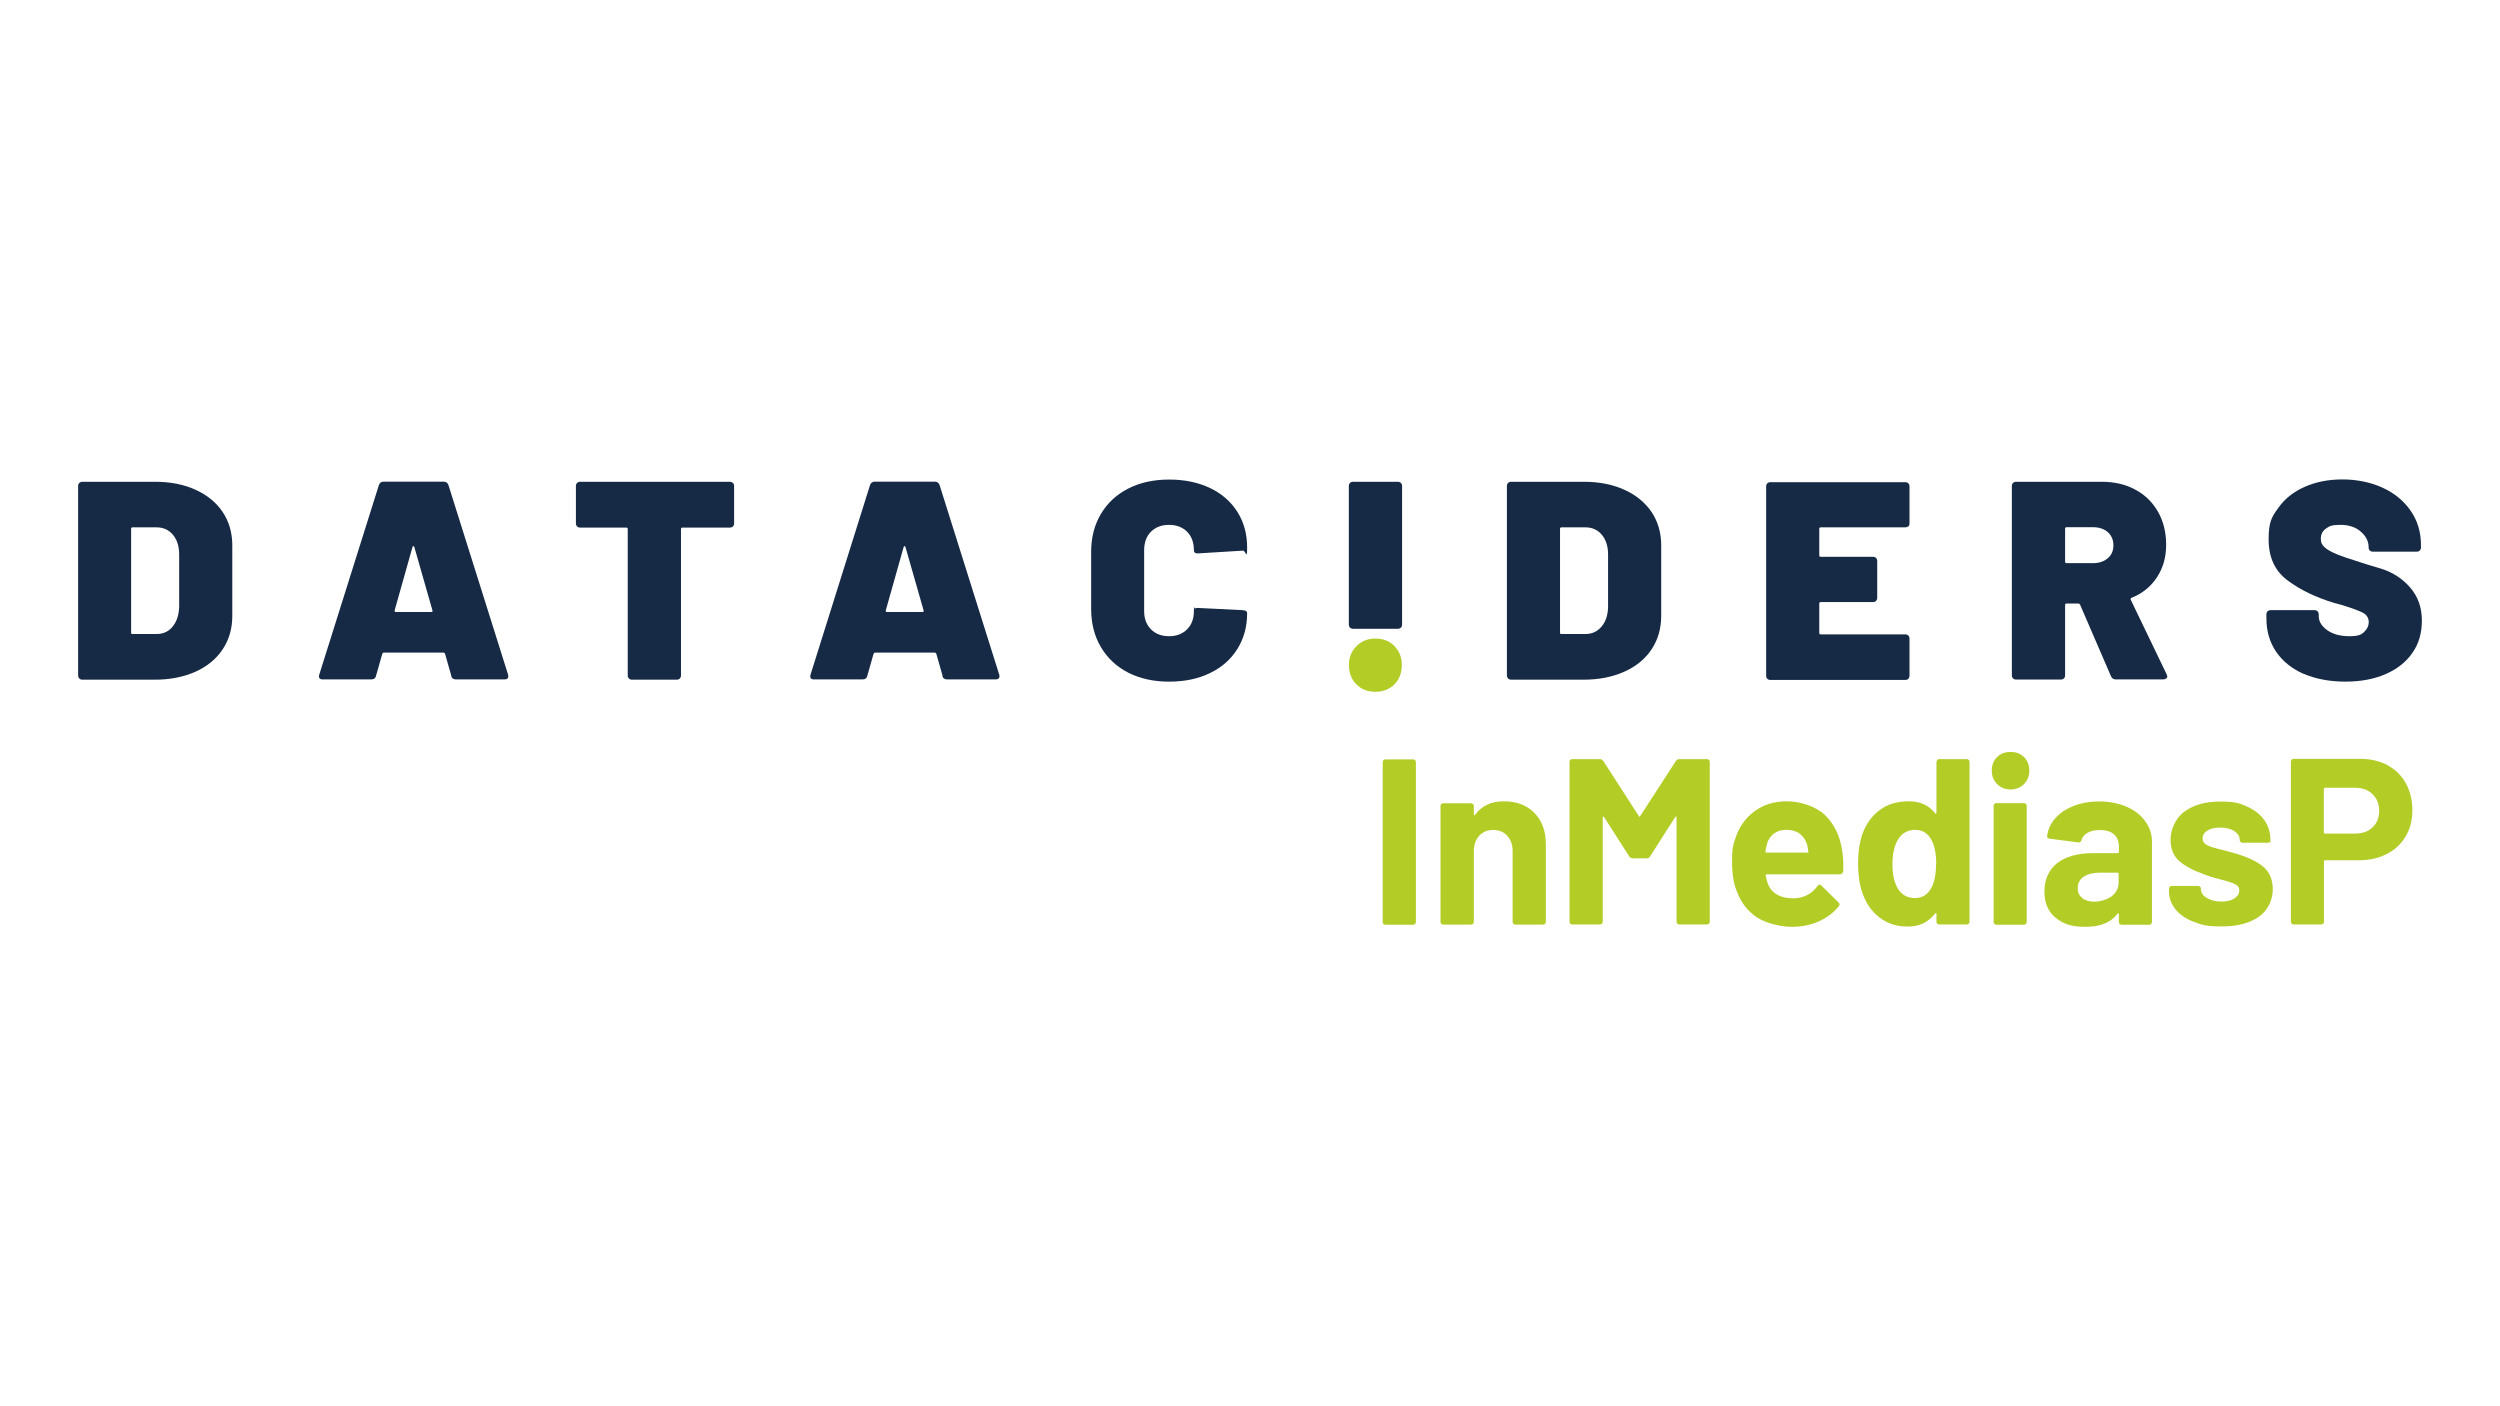 <?xml version="1.0" encoding="UTF-8"?>
<svg id="Ebene_1" data-name="Ebene 1" xmlns="http://www.w3.org/2000/svg" version="1.1" viewBox="0 0 1920 1080">
  <defs>
    <style>
      .cls-1 {
        fill: #b3cc26;
      }

      .cls-1, .cls-2 {
        stroke-width: 0px;
      }

      .cls-2 {
        fill: #162a46;
      }
    </style>
  </defs>
  <g>
    <path class="cls-1" d="M1062.5,709.6c-.4-.4-.6-.9-.6-1.5v-122.8c0-.6.2-1.1.6-1.5.4-.4.9-.6,1.5-.6h21.2c.6,0,1.1.2,1.6.6.4.4.6.9.6,1.5v122.8c0,.6-.2,1.1-.6,1.5s-.9.6-1.6.6h-21.2c-.6,0-1.1-.2-1.5-.6Z"/>
    <path class="cls-1" d="M1178.3,624.2c5.9,5.9,8.9,14,8.9,24.2v59.6c0,.6-.2,1.1-.6,1.5s-.9.6-1.5.6h-21.2c-.6,0-1.1-.2-1.6-.6-.4-.4-.6-.9-.6-1.5v-54.3c0-4.8-1.4-8.8-4.1-11.8-2.7-3-6.4-4.5-10.8-4.5s-8.1,1.5-10.8,4.5c-2.7,3-4.1,7-4.1,11.8v54.3c0,.6-.2,1.1-.6,1.5s-.9.6-1.6.6h-21.2c-.6,0-1.1-.2-1.6-.6-.4-.4-.6-.9-.6-1.5v-89c0-.6.2-1.1.6-1.5.4-.4.9-.6,1.6-.6h21.2c.6,0,1.1.2,1.6.6.4.4.6.9.6,1.5v6.4c0,.4.1.6.4.7s.4,0,.5-.2c5-7,12.4-10.5,22.2-10.5s17.5,3,23.4,8.9h0Z"/>
    <path class="cls-1" d="M1289.7,583h21.2c.6,0,1.1.2,1.6.6.4.4.6.9.6,1.5v122.8c0,.6-.2,1.1-.6,1.5s-.9.6-1.6.6h-21.2c-.6,0-1.1-.2-1.5-.6s-.6-.9-.6-1.5v-80.1c0-.5-.1-.7-.4-.7s-.5.2-.7.5l-19.3,30.2c-.6,1-1.4,1.4-2.6,1.4h-10.7c-1.1,0-1.9-.5-2.6-1.4l-19.3-30.2c-.2-.4-.5-.5-.7-.5-.2,0-.4.3-.4.8v80c0,.6-.2,1.1-.6,1.5s-.9.6-1.6.6h-21.2c-.6,0-1.1-.2-1.5-.6s-.6-.9-.6-1.5v-122.8c0-.6.2-1.1.6-1.5s.9-.6,1.5-.6h21.2c1.1,0,1.9.5,2.6,1.4l27.3,42.3c.4.7.7.7,1.1,0l27.4-42.3c.6-.9,1.4-1.4,2.6-1.4h0Z"/>
    <path class="cls-1" d="M1415.3,669.3c-.1,1.4-.9,2.2-2.4,2.2h-56.1c-.7,0-1,.3-.7.9.4,2.4,1,4.8,2,7.3,3.1,6.8,9.6,10.2,19.3,10.2,7.8-.1,13.9-3.3,18.4-9.4.5-.7,1-1.1,1.7-1.1s.8.2,1.3.7l13.1,12.9c.6.6.9,1.2.9,1.7s-.2.7-.7,1.4c-4,5-9.2,8.8-15.4,11.6-6.3,2.7-13.2,4.1-20.7,4.1s-19.2-2.4-26.4-7.1-12.4-11.3-15.6-19.8c-2.6-6.1-3.8-14-3.8-23.8s.9-12.5,2.7-17.6c2.8-8.6,7.7-15.4,14.6-20.5s15.2-7.6,24.8-7.6,21.8,3.5,29.2,10.5c7.3,7,11.8,16.4,13.4,28.2.7,4.6.9,9.7.7,15.4h0ZM1357.1,648.1c-.5,1.6-.9,3.5-1.3,5.8,0,.6.3.9.9.9h31.4c.7,0,.9-.3.7-.9-.6-3.5-.9-5.2-.9-5.1-1.1-3.6-3-6.4-5.7-8.5-2.7-2-6.1-3-10.1-3-7.6,0-12.7,3.6-15.1,10.7h0Z"/>
    <path class="cls-1" d="M1487.8,583.6c.4-.4.9-.6,1.5-.6h21.2c.6,0,1.1.2,1.5.6.4.4.6.9.6,1.5v122.8c0,.6-.2,1.1-.6,1.5-.4.4-.9.6-1.5.6h-21.2c-.6,0-1.1-.2-1.5-.6s-.6-.9-.6-1.5v-6c0-.4-.1-.6-.4-.6s-.5,0-.7.3c-5.1,6.7-12,10-20.9,10s-15.8-2.4-21.9-7.1c-6.1-4.7-10.5-11.2-13.2-19.4-2.1-6.3-3.1-13.6-3.1-22s1.1-16.1,3.3-22.5c2.8-7.8,7.2-13.9,13.2-18.4,6-4.5,13.4-6.8,22.3-6.8s15.5,3,20.3,9.1c.2.4.5.5.7.4s.4-.4.4-.7v-38.9c0-.6.2-1.1.6-1.5h0ZM1487,663.5c0-8.1-1.3-14.5-4-19.1-2.8-4.7-6.8-7.1-12.2-7.1s-10,2.4-12.9,7.1c-3,4.7-4.5,11.1-4.5,19.3s1.3,13.3,3.8,18.2c3,5.2,7.5,7.8,13.4,7.8s9.7-2.6,12.7-7.8c2.4-4.5,3.6-10.6,3.6-18.4h0Z"/>
    <path class="cls-1" d="M1533.8,602.2c-2.7-2.7-4.1-6.1-4.1-10.3s1.3-7.7,4-10.4c2.7-2.7,6.1-4,10.4-4s7.7,1.3,10.4,4c2.7,2.7,4,6.1,4,10.4s-1.4,7.5-4.1,10.3c-2.7,2.7-6.1,4.1-10.3,4.1s-7.5-1.4-10.3-4.1h0ZM1531.7,709.6c-.4-.4-.6-.9-.6-1.5v-89.2c0-.6.2-1.1.6-1.5s.9-.6,1.5-.6h21.2c.6,0,1.1.2,1.5.6.4.4.6.9.6,1.5v89.2c0,.6-.2,1.1-.6,1.5-.4.4-.9.6-1.5.6h-21.2c-.6,0-1.1-.2-1.5-.6Z"/>
    <path class="cls-1" d="M1633.1,619.5c6.2,2.7,11,6.4,14.4,11.2,3.5,4.7,5.2,10,5.2,15.8v61.6c0,.6-.2,1.1-.6,1.5s-.9.6-1.5.6h-21.2c-.6,0-1.1-.2-1.5-.6s-.6-.9-.6-1.5v-6c0-.4-.1-.6-.4-.7s-.5,0-.7.4c-5.1,6.7-13.2,10-24.5,10s-17.1-2.3-22.9-6.9c-5.8-4.6-8.7-11.4-8.7-20.3s3.3-16.6,9.8-21.7,15.9-7.7,28-7.7h18.5c.6,0,.9-.3.9-.9v-4c0-4-1.2-7.1-3.6-9.4-2.4-2.2-6.1-3.4-10.9-3.4s-6.9.7-9.4,2c-2.5,1.3-4.1,3.2-4.8,5.7-.4,1.3-1.2,1.9-2.4,1.8l-22-2.9c-1.4-.2-2.1-.8-2-1.7.5-5.1,2.5-9.7,6.1-13.8,3.6-4.1,8.3-7.3,14.2-9.6,5.9-2.3,12.5-3.5,19.7-3.5s14.9,1.4,21.1,4.1h0ZM1621.7,688.4c3.6-2.8,5.4-6.4,5.4-10.7v-6.6c0-.6-.3-.9-.9-.9h-13.1c-5.4,0-9.7,1-12.8,3.1s-4.6,5-4.6,8.7,1.2,5.9,3.5,7.7c2.3,1.9,5.4,2.8,9.3,2.8s9.6-1.4,13.3-4.2h0Z"/>
    <path class="cls-1" d="M1684.9,708c-6.1-2.3-10.8-5.5-14.1-9.6-3.3-4.1-5-8.8-5-14v-1.8c0-.6.2-1.1.6-1.6.4-.4.9-.6,1.6-.6h20.2c.6,0,1.1.2,1.5.6s.6.9.6,1.6v.2c0,2.7,1.5,5,4.5,6.8s6.7,2.8,11.2,2.8,7.5-.8,10-2.4c2.6-1.7,3.8-3.7,3.8-6.1s-1.1-3.8-3.3-4.9c-2.2-1.1-5.7-2.2-10.7-3.5-5.7-1.4-10.2-2.8-13.4-4.2-7.8-2.7-13.9-5.9-18.5-9.8-4.6-3.9-6.9-9.4-6.9-16.7s3.5-16.1,10.4-21.3c7-5.3,16.2-7.9,27.7-7.9s14.5,1.2,20.3,3.7c5.8,2.5,10.3,6,13.5,10.4,3.2,4.5,4.8,9.6,4.8,15.3s-.2,1.1-.6,1.6-.9.6-1.5.6h-19.4c-.6,0-1.1-.2-1.5-.6s-.6-.9-.6-1.6c0-2.7-1.4-4.9-4.1-6.7-2.7-1.8-6.3-2.7-10.8-2.7s-7.3.7-9.8,2.2-3.8,3.5-3.8,6,1.2,4.2,3.7,5.4,6.6,2.5,12.5,3.8c1.3.4,2.8.7,4.5,1.2,1.7.4,3.5.9,5.4,1.5,8.6,2.6,15.4,5.8,20.3,9.8s7.5,9.8,7.5,17.5-3.5,16-10.6,21c-7.1,5-16.6,7.5-28.6,7.5s-15.2-1.2-21.2-3.5h0Z"/>
    <path class="cls-1" d="M1833.6,587.7c6.1,3.3,10.8,7.9,14.1,13.9,3.3,6,5,12.9,5,20.6s-1.7,14.4-5.2,20.2c-3.4,5.8-8.3,10.3-14.5,13.5-6.2,3.2-13.4,4.8-21.5,4.8h-25.8c-.6,0-.9.3-.9.9v46.3c0,.6-.2,1.1-.6,1.5-.4.4-.9.6-1.5.6h-21.2c-.6,0-1.1-.2-1.5-.6s-.6-.9-.6-1.5v-123c0-.6.2-1.1.6-1.5s.9-.6,1.5-.6h51.2c8,0,15,1.7,21.1,4.9h0ZM1822.1,635.4c3.4-3.2,5.1-7.4,5.1-12.6s-1.7-9.6-5.1-12.9c-3.4-3.3-7.9-4.9-13.4-4.9h-23.1c-.6,0-.9.3-.9.9v33.4c0,.6.3.9.9.9h23.1c5.6,0,10.1-1.6,13.4-4.8h0Z"/>
  </g>
  <path class="cls-1" d="M1070.9,496.2c3.8,3.8,5.7,8.7,5.7,14.6s-1.9,11-5.7,14.8c-3.8,3.8-8.7,5.7-14.6,5.7s-10.8-1.9-14.6-5.7c-3.8-3.8-5.7-8.7-5.7-14.8s1.9-10.6,5.7-14.5c3.8-3.9,8.7-5.9,14.6-5.9s10.8,1.9,14.6,5.7Z"/>
  <g>
    <path class="cls-2" d="M60.9,521c-.6-.6-.9-1.4-.9-2.4v-145.3c0-1,.3-1.8.9-2.4.6-.6,1.4-.9,2.4-.9h55.7c11.7,0,22.1,2,31.1,6.1s16,9.8,20.9,17.1c4.9,7.4,7.4,15.9,7.4,25.6v54.3c0,9.7-2.5,18.2-7.4,25.6s-11.9,13.1-20.9,17.2c-9,4-19.4,6.1-31.1,6.1h-55.7c-1,0-1.8-.3-2.4-.9h0ZM101.9,486.9h18.6c4.9,0,9-1.9,12.1-5.7s4.8-8.9,5-15.1v-40.3c0-6.2-1.6-11.3-4.8-15.1-3.2-3.8-7.4-5.7-12.6-5.7h-18.4c-.7,0-1.1.4-1.1,1.1v79.8c0,.7.4,1.1,1.1,1.1h0Z"/>
    <path class="cls-2" d="M346.6,519l-4.8-16.9c-.3-.6-.7-.9-1.1-.9h-46c-.4,0-.8.3-1.1.9l-4.8,16.9c-.4,1.9-1.7,2.8-3.7,2.8h-37.1c-2.6,0-3.5-1.2-2.8-3.7l45.8-145.6c.6-1.7,1.8-2.6,3.7-2.6h46c1.9,0,3.1.9,3.7,2.6l45.8,145.6c.1.3.2.7.2,1.3,0,1.6-1,2.4-3.1,2.4h-37.1c-2,0-3.3-.9-3.7-2.8ZM304.1,470h27.1c.9,0,1.2-.5.9-1.3l-13.9-48.6c-.2-.5-.4-.7-.7-.7s-.5.2-.7.7l-13.7,48.6c-.2.9.1,1.3.9,1.3h0Z"/>
    <path class="cls-2" d="M562.9,370.9c.6.6.9,1.4.9,2.4v28.6c0,1-.3,1.8-.9,2.4s-1.4.9-2.4.9h-36.4c-.7,0-1.1.4-1.1,1.1v112.4c0,1-.3,1.8-.9,2.4-.6.6-1.4.9-2.4.9h-34.3c-1,0-1.8-.3-2.4-.9s-.9-1.4-.9-2.4v-112.4c0-.7-.4-1.1-1.1-1.1h-35.4c-1,0-1.8-.3-2.4-.9s-.9-1.4-.9-2.4v-28.6c0-1,.3-1.8.9-2.4s1.4-.9,2.4-.9h114.8c1,0,1.8.3,2.4.9h0Z"/>
    <path class="cls-2" d="M723.9,519l-4.8-16.9c-.3-.6-.7-.9-1.1-.9h-46c-.4,0-.8.3-1.1.9l-4.8,16.9c-.4,1.9-1.7,2.8-3.7,2.8h-37.1c-2.6,0-3.5-1.2-2.8-3.7l45.7-145.6c.6-1.7,1.8-2.6,3.7-2.6h46c1.9,0,3.1.9,3.7,2.6l45.8,145.6c.1.3.2.7.2,1.3,0,1.6-1,2.4-3.1,2.4h-37.1c-2,0-3.3-.9-3.7-2.8h0ZM681.3,470h27.1c.9,0,1.2-.5.9-1.3l-13.9-48.6c-.2-.5-.4-.7-.7-.7s-.5.2-.7.7l-13.7,48.6c-.2.9.1,1.3.9,1.3h0Z"/>
    <path class="cls-2" d="M866.5,516.6c-9-4.6-16-11.2-21-19.6-5-8.5-7.5-18.2-7.5-29.4v-43.8c0-11,2.5-20.7,7.5-29.1,5-8.4,12-14.9,21-19.5,9-4.6,19.5-6.9,31.4-6.9s22.3,2.2,31.4,6.5c9,4.3,16,10.4,21,18.3,5,7.9,7.5,17,7.5,27.4s-1.1,2.1-3.3,2.4l-34.3,2.1h-.7c-1.7,0-2.6-.8-2.6-2.4,0-5.9-1.7-10.7-5.2-14.2-3.5-3.5-8.1-5.3-13.9-5.3s-10.4,1.8-13.9,5.3c-3.5,3.5-5.2,8.3-5.2,14.2v46.7c0,5.8,1.7,10.4,5.2,14,3.5,3.5,8.1,5.3,13.9,5.3s10.4-1.8,13.9-5.3c3.5-3.5,5.2-8.2,5.2-14s.3-1.5.9-1.9c.6-.5,1.4-.6,2.4-.5l34.3,1.7c2.2.2,3.3.9,3.3,2.2,0,10.4-2.5,19.6-7.5,27.6-5,8-12,14.2-21,18.5-9,4.4-19.5,6.6-31.4,6.6s-22.3-2.3-31.4-6.9h0Z"/>
    <path class="cls-2" d="M1075.9,370.9c.6.6.9,1.4.9,2.4v106.3c0,1-.3,1.8-.9,2.4s-1.4.9-2.4.9h-34.3c-1,0-1.8-.3-2.4-.9s-.9-1.4-.9-2.4v-106.3c0-1,.3-1.8.9-2.4s1.4-.9,2.4-.9h34.3c1,0,1.8.3,2.4.9Z"/>
    <path class="cls-2" d="M1158.2,521c-.6-.6-.9-1.4-.9-2.4v-145.3c0-1,.3-1.8.9-2.4s1.4-.9,2.4-.9h55.7c11.7,0,22.1,2,31.1,6.1,9,4,16,9.8,21,17.1,4.9,7.4,7.4,15.9,7.4,25.6v54.3c0,9.7-2.5,18.2-7.4,25.6-4.9,7.4-11.9,13.1-21,17.2-9,4-19.4,6.1-31.1,6.1h-55.7c-1,0-1.8-.3-2.4-.9h0ZM1199.2,486.9h18.6c4.9,0,9-1.9,12.2-5.7,3.2-3.8,4.9-8.9,5-15.1v-40.3c0-6.2-1.6-11.3-4.8-15.1-3.2-3.8-7.4-5.7-12.6-5.7h-18.4c-.7,0-1.1.4-1.1,1.1v79.8c0,.7.4,1.1,1.1,1.1h0Z"/>
    <path class="cls-2" d="M1465.6,404.1c-.6.6-1.4.9-2.4.9h-64.9c-.7,0-1.1.4-1.1,1.1v20.4c0,.7.4,1.1,1.1,1.1h40.1c1,0,1.8.3,2.4.9s.9,1.4.9,2.4v28.2c0,1-.3,1.8-.9,2.4-.6.6-1.4.9-2.4.9h-40.1c-.7,0-1.1.4-1.1,1.1v22.6c0,.7.4,1.1,1.1,1.1h64.9c1,0,1.8.3,2.4.9.6.6.9,1.4.9,2.4v28.4c0,1-.3,1.8-.9,2.4s-1.4.9-2.4.9h-103.5c-1,0-1.8-.3-2.4-.9-.6-.6-.9-1.4-.9-2.4v-145.3c0-1,.3-1.8.9-2.4s1.4-.9,2.4-.9h103.5c1,0,1.8.3,2.4.9.6.6.9,1.4.9,2.4v28.4c0,1-.3,1.8-.9,2.4Z"/>
    <path class="cls-2" d="M1621.3,519.5l-23.8-55.1c-.3-.6-.7-.9-1.3-.9h-9.1c-.7,0-1.1.4-1.1,1.1v54c0,1-.3,1.8-.9,2.4s-1.4.9-2.4.9h-34.3c-1,0-1.8-.3-2.4-.9-.6-.6-.9-1.4-.9-2.4v-145.3c0-1,.3-1.8.9-2.4s1.4-.9,2.4-.9h65.7c9.8,0,18.5,2,25.9,6.1,7.5,4,13.2,9.7,17.4,17,4.1,7.3,6.2,15.7,6.2,25.3s-2.4,17.9-7.1,25c-4.7,7.2-11.2,12.4-19.4,15.7-.7.3-.9.8-.7,1.5l27.6,57.3c.3.9.5,1.4.5,1.5,0,.7-.3,1.3-.9,1.7s-1.3.7-2.2.7h-36.4c-1.9,0-3.1-.8-3.7-2.4h0ZM1586,406v25.4c0,.7.4,1.1,1.1,1.1h20.4c4.6,0,8.4-1.3,11.3-3.8,2.9-2.5,4.3-5.8,4.3-9.9s-1.4-7.5-4.3-10.1c-2.9-2.5-6.6-3.8-11.3-3.8h-20.4c-.7,0-1.1.4-1.1,1.1h0Z"/>
    <path class="cls-2" d="M1769.3,517.6c-9.1-4-16.2-9.7-21.2-17-5-7.4-7.5-15.9-7.5-25.6v-3.1c0-1,.3-1.8.9-2.4s1.4-.9,2.4-.9h33.6c1,0,1.8.3,2.4.9.6.6.9,1.4.9,2.4v1.3c0,4,2.1,7.6,6.4,10.7s9.9,4.7,17,4.7,9.2-1.1,11.5-3.3c2.3-2.2,3.5-4.7,3.5-7.5s-1.4-5.6-4.3-7.1c-2.9-1.6-8.2-3.5-15.8-5.9l-6.3-1.7c-14.3-4.3-26.3-10.1-36-17.4-9.7-7.2-14.5-17.7-14.5-31.4s2.4-17.2,7.4-24.2c4.9-7,11.7-12.4,20.3-16.2,8.6-3.8,18.2-5.7,29-5.7s21.5,2.1,30.7,6.3c9.2,4.2,16.4,10.1,21.7,17.8,5.3,7.7,7.9,16.4,7.9,26.2v1.9c0,1-.3,1.8-.9,2.4-.6.6-1.4.9-2.4.9h-33.6c-1,0-1.8-.3-2.4-.9-.6-.6-.9-1.4-.9-2.4v-.2c0-4.3-1.9-8.3-5.9-11.8-3.9-3.5-9.2-5.3-15.8-5.3s-8.3.9-11,2.8-4,4.5-4,7.8,1,4.8,2.9,6.6,5,3.5,9,5.2c4,1.7,10.3,3.8,18.6,6.4,1.2.5,6.3,2,15.3,4.7,9,2.7,16.6,7.5,22.7,14.5,6.1,7,9.1,15.5,9.1,25.5s-2.5,18.1-7.4,25c-4.9,7-11.8,12.4-20.6,16.2-8.8,3.8-19.1,5.7-30.8,5.7s-22.8-2-31.9-6h0Z"/>
  </g>
</svg>